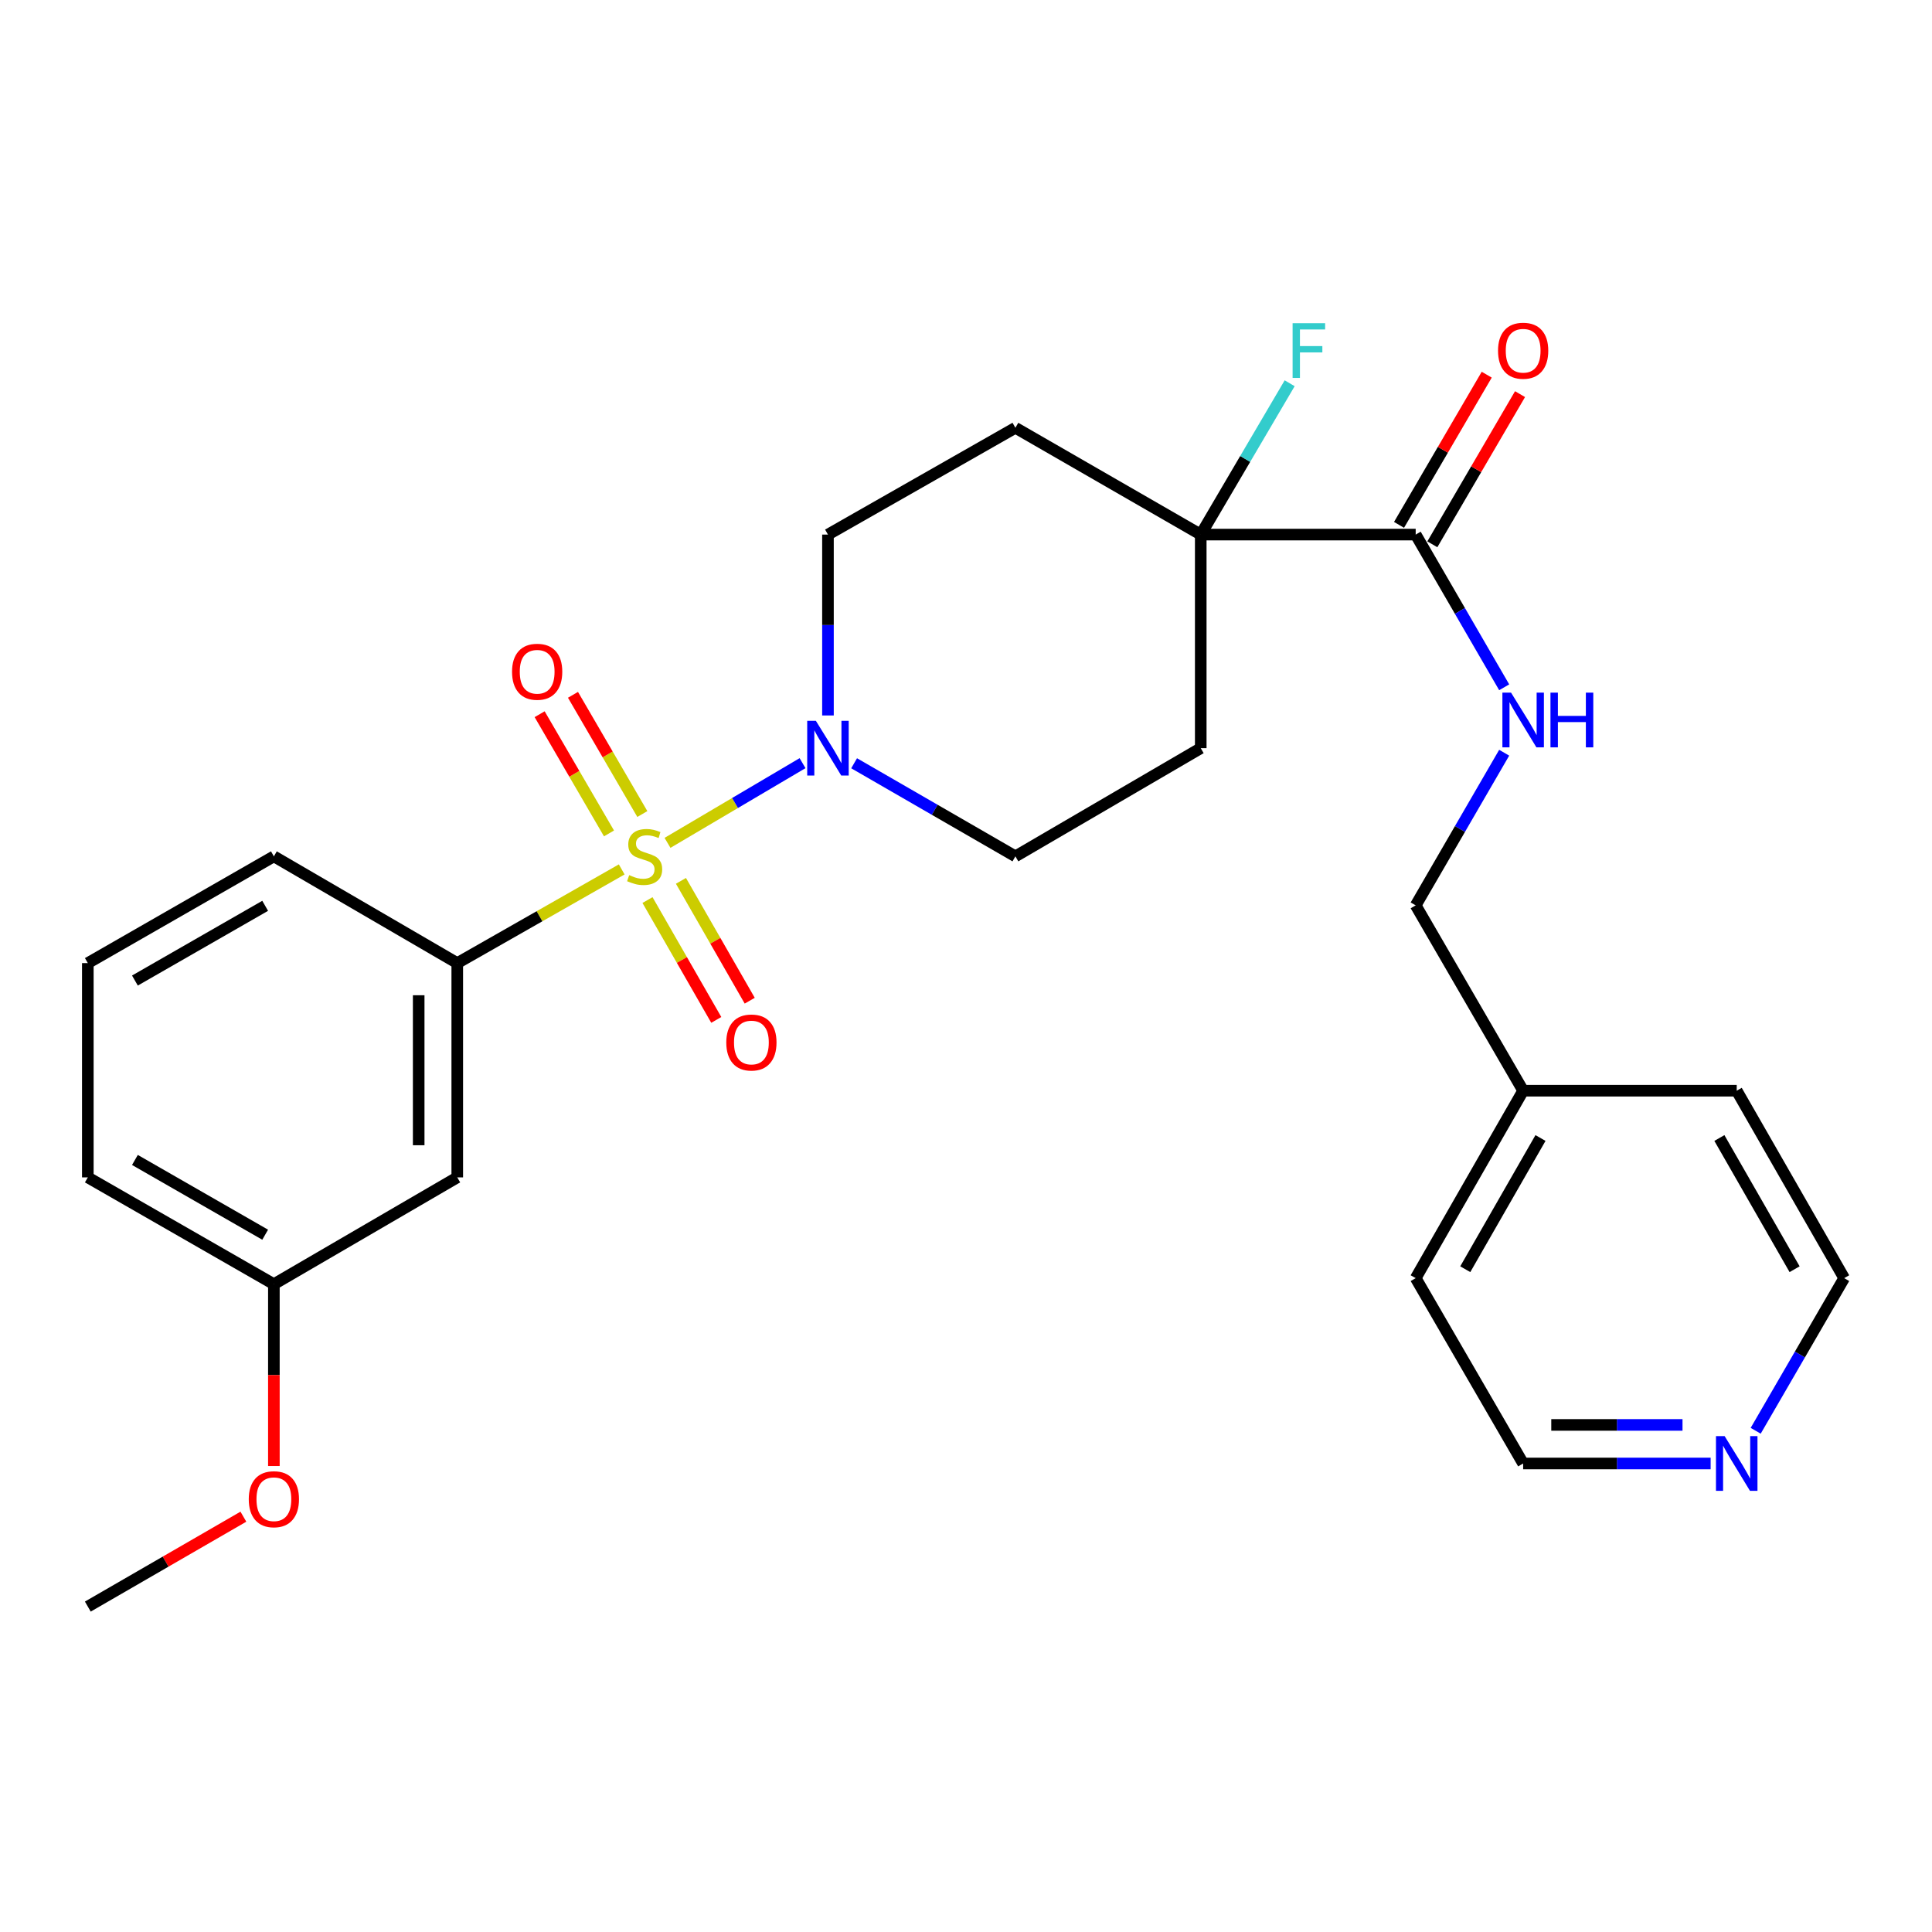 <?xml version='1.0' encoding='iso-8859-1'?>
<svg version='1.1' baseProfile='full'
              xmlns='http://www.w3.org/2000/svg'
                      xmlns:rdkit='http://www.rdkit.org/xml'
                      xmlns:xlink='http://www.w3.org/1999/xlink'
                  xml:space='preserve'
width='1000px' height='1000px' viewBox='0 0 1000 1000'>
<!-- END OF HEADER -->
<rect style='opacity:1.0;fill:#FFFFFF;stroke:none' width='1000' height='1000' x='0' y='0'> </rect>
<path class='bond-0' d='M 345.502,436.261 L 380.451,415.635' style='fill:none;fill-rule:evenodd;stroke:#CCCC00;stroke-width:6px;stroke-linecap:butt;stroke-linejoin:miter;stroke-opacity:1' />
<path class='bond-0' d='M 380.451,415.635 L 415.4,395.008' style='fill:none;fill-rule:evenodd;stroke:#0000FF;stroke-width:6px;stroke-linecap:butt;stroke-linejoin:miter;stroke-opacity:1' />
<path class='bond-1' d='M 321.797,450.008 L 279.236,474.255' style='fill:none;fill-rule:evenodd;stroke:#CCCC00;stroke-width:6px;stroke-linecap:butt;stroke-linejoin:miter;stroke-opacity:1' />
<path class='bond-1' d='M 279.236,474.255 L 236.676,498.501' style='fill:none;fill-rule:evenodd;stroke:#000000;stroke-width:6px;stroke-linecap:butt;stroke-linejoin:miter;stroke-opacity:1' />
<path class='bond-4' d='M 335.143,465.87 L 352.944,496.884' style='fill:none;fill-rule:evenodd;stroke:#CCCC00;stroke-width:6px;stroke-linecap:butt;stroke-linejoin:miter;stroke-opacity:1' />
<path class='bond-4' d='M 352.944,496.884 L 370.746,527.899' style='fill:none;fill-rule:evenodd;stroke:#FF0000;stroke-width:6px;stroke-linecap:butt;stroke-linejoin:miter;stroke-opacity:1' />
<path class='bond-4' d='M 352.458,455.932 L 370.259,486.946' style='fill:none;fill-rule:evenodd;stroke:#CCCC00;stroke-width:6px;stroke-linecap:butt;stroke-linejoin:miter;stroke-opacity:1' />
<path class='bond-4' d='M 370.259,486.946 L 388.06,517.961' style='fill:none;fill-rule:evenodd;stroke:#FF0000;stroke-width:6px;stroke-linecap:butt;stroke-linejoin:miter;stroke-opacity:1' />
<path class='bond-5' d='M 332.472,421.34 L 314.523,390.488' style='fill:none;fill-rule:evenodd;stroke:#CCCC00;stroke-width:6px;stroke-linecap:butt;stroke-linejoin:miter;stroke-opacity:1' />
<path class='bond-5' d='M 314.523,390.488 L 296.574,359.636' style='fill:none;fill-rule:evenodd;stroke:#FF0000;stroke-width:6px;stroke-linecap:butt;stroke-linejoin:miter;stroke-opacity:1' />
<path class='bond-5' d='M 315.215,431.379 L 297.267,400.527' style='fill:none;fill-rule:evenodd;stroke:#CCCC00;stroke-width:6px;stroke-linecap:butt;stroke-linejoin:miter;stroke-opacity:1' />
<path class='bond-5' d='M 297.267,400.527 L 279.318,369.675' style='fill:none;fill-rule:evenodd;stroke:#FF0000;stroke-width:6px;stroke-linecap:butt;stroke-linejoin:miter;stroke-opacity:1' />
<path class='bond-10' d='M 428.551,370.323 L 428.551,323.513' style='fill:none;fill-rule:evenodd;stroke:#0000FF;stroke-width:6px;stroke-linecap:butt;stroke-linejoin:miter;stroke-opacity:1' />
<path class='bond-10' d='M 428.551,323.513 L 428.551,276.702' style='fill:none;fill-rule:evenodd;stroke:#000000;stroke-width:6px;stroke-linecap:butt;stroke-linejoin:miter;stroke-opacity:1' />
<path class='bond-11' d='M 442.092,395.063 L 483.828,419.154' style='fill:none;fill-rule:evenodd;stroke:#0000FF;stroke-width:6px;stroke-linecap:butt;stroke-linejoin:miter;stroke-opacity:1' />
<path class='bond-11' d='M 483.828,419.154 L 525.565,443.246' style='fill:none;fill-rule:evenodd;stroke:#000000;stroke-width:6px;stroke-linecap:butt;stroke-linejoin:miter;stroke-opacity:1' />
<path class='bond-6' d='M 236.676,498.501 L 236.676,609.412' style='fill:none;fill-rule:evenodd;stroke:#000000;stroke-width:6px;stroke-linecap:butt;stroke-linejoin:miter;stroke-opacity:1' />
<path class='bond-6' d='M 216.712,515.138 L 216.712,592.775' style='fill:none;fill-rule:evenodd;stroke:#000000;stroke-width:6px;stroke-linecap:butt;stroke-linejoin:miter;stroke-opacity:1' />
<path class='bond-18' d='M 236.676,498.501 L 141.758,443.246' style='fill:none;fill-rule:evenodd;stroke:#000000;stroke-width:6px;stroke-linecap:butt;stroke-linejoin:miter;stroke-opacity:1' />
<path class='bond-2' d='M 621.503,276.702 L 621.503,387.247' style='fill:none;fill-rule:evenodd;stroke:#000000;stroke-width:6px;stroke-linecap:butt;stroke-linejoin:miter;stroke-opacity:1' />
<path class='bond-3' d='M 621.503,276.702 L 732.757,276.702' style='fill:none;fill-rule:evenodd;stroke:#000000;stroke-width:6px;stroke-linecap:butt;stroke-linejoin:miter;stroke-opacity:1' />
<path class='bond-14' d='M 621.503,276.702 L 644.514,237.538' style='fill:none;fill-rule:evenodd;stroke:#000000;stroke-width:6px;stroke-linecap:butt;stroke-linejoin:miter;stroke-opacity:1' />
<path class='bond-14' d='M 644.514,237.538 L 667.526,198.374' style='fill:none;fill-rule:evenodd;stroke:#33CCCC;stroke-width:6px;stroke-linecap:butt;stroke-linejoin:miter;stroke-opacity:1' />
<path class='bond-27' d='M 621.503,276.702 L 525.565,221.424' style='fill:none;fill-rule:evenodd;stroke:#000000;stroke-width:6px;stroke-linecap:butt;stroke-linejoin:miter;stroke-opacity:1' />
<path class='bond-7' d='M 732.757,276.702 L 755.661,316.221' style='fill:none;fill-rule:evenodd;stroke:#000000;stroke-width:6px;stroke-linecap:butt;stroke-linejoin:miter;stroke-opacity:1' />
<path class='bond-7' d='M 755.661,316.221 L 778.565,355.74' style='fill:none;fill-rule:evenodd;stroke:#0000FF;stroke-width:6px;stroke-linecap:butt;stroke-linejoin:miter;stroke-opacity:1' />
<path class='bond-12' d='M 741.377,281.736 L 764.073,242.869' style='fill:none;fill-rule:evenodd;stroke:#000000;stroke-width:6px;stroke-linecap:butt;stroke-linejoin:miter;stroke-opacity:1' />
<path class='bond-12' d='M 764.073,242.869 L 786.769,204.003' style='fill:none;fill-rule:evenodd;stroke:#FF0000;stroke-width:6px;stroke-linecap:butt;stroke-linejoin:miter;stroke-opacity:1' />
<path class='bond-12' d='M 724.137,271.668 L 746.834,232.802' style='fill:none;fill-rule:evenodd;stroke:#000000;stroke-width:6px;stroke-linecap:butt;stroke-linejoin:miter;stroke-opacity:1' />
<path class='bond-12' d='M 746.834,232.802 L 769.53,193.936' style='fill:none;fill-rule:evenodd;stroke:#FF0000;stroke-width:6px;stroke-linecap:butt;stroke-linejoin:miter;stroke-opacity:1' />
<path class='bond-15' d='M 236.676,609.412 L 141.758,664.69' style='fill:none;fill-rule:evenodd;stroke:#000000;stroke-width:6px;stroke-linecap:butt;stroke-linejoin:miter;stroke-opacity:1' />
<path class='bond-16' d='M 778.562,389.606 L 755.66,429.108' style='fill:none;fill-rule:evenodd;stroke:#0000FF;stroke-width:6px;stroke-linecap:butt;stroke-linejoin:miter;stroke-opacity:1' />
<path class='bond-16' d='M 755.66,429.108 L 732.757,468.611' style='fill:none;fill-rule:evenodd;stroke:#000000;stroke-width:6px;stroke-linecap:butt;stroke-linejoin:miter;stroke-opacity:1' />
<path class='bond-8' d='M 621.503,387.247 L 525.565,443.246' style='fill:none;fill-rule:evenodd;stroke:#000000;stroke-width:6px;stroke-linecap:butt;stroke-linejoin:miter;stroke-opacity:1' />
<path class='bond-9' d='M 525.565,221.424 L 428.551,276.702' style='fill:none;fill-rule:evenodd;stroke:#000000;stroke-width:6px;stroke-linecap:butt;stroke-linejoin:miter;stroke-opacity:1' />
<path class='bond-13' d='M 885.42,757.5 L 836.9,757.5' style='fill:none;fill-rule:evenodd;stroke:#0000FF;stroke-width:6px;stroke-linecap:butt;stroke-linejoin:miter;stroke-opacity:1' />
<path class='bond-13' d='M 836.9,757.5 L 788.379,757.5' style='fill:none;fill-rule:evenodd;stroke:#000000;stroke-width:6px;stroke-linecap:butt;stroke-linejoin:miter;stroke-opacity:1' />
<path class='bond-13' d='M 870.864,737.536 L 836.9,737.536' style='fill:none;fill-rule:evenodd;stroke:#0000FF;stroke-width:6px;stroke-linecap:butt;stroke-linejoin:miter;stroke-opacity:1' />
<path class='bond-13' d='M 836.9,737.536 L 802.935,737.536' style='fill:none;fill-rule:evenodd;stroke:#000000;stroke-width:6px;stroke-linecap:butt;stroke-linejoin:miter;stroke-opacity:1' />
<path class='bond-29' d='M 908.741,740.568 L 931.643,701.065' style='fill:none;fill-rule:evenodd;stroke:#0000FF;stroke-width:6px;stroke-linecap:butt;stroke-linejoin:miter;stroke-opacity:1' />
<path class='bond-29' d='M 931.643,701.065 L 954.545,661.562' style='fill:none;fill-rule:evenodd;stroke:#000000;stroke-width:6px;stroke-linecap:butt;stroke-linejoin:miter;stroke-opacity:1' />
<path class='bond-19' d='M 141.758,664.69 L 141.758,711.75' style='fill:none;fill-rule:evenodd;stroke:#000000;stroke-width:6px;stroke-linecap:butt;stroke-linejoin:miter;stroke-opacity:1' />
<path class='bond-19' d='M 141.758,711.75 L 141.758,758.811' style='fill:none;fill-rule:evenodd;stroke:#FF0000;stroke-width:6px;stroke-linecap:butt;stroke-linejoin:miter;stroke-opacity:1' />
<path class='bond-28' d='M 141.758,664.69 L 45.455,609.412' style='fill:none;fill-rule:evenodd;stroke:#000000;stroke-width:6px;stroke-linecap:butt;stroke-linejoin:miter;stroke-opacity:1' />
<path class='bond-28' d='M 137.251,639.084 L 69.838,600.389' style='fill:none;fill-rule:evenodd;stroke:#000000;stroke-width:6px;stroke-linecap:butt;stroke-linejoin:miter;stroke-opacity:1' />
<path class='bond-17' d='M 732.757,468.611 L 788.379,564.549' style='fill:none;fill-rule:evenodd;stroke:#000000;stroke-width:6px;stroke-linecap:butt;stroke-linejoin:miter;stroke-opacity:1' />
<path class='bond-24' d='M 788.379,564.549 L 898.924,564.549' style='fill:none;fill-rule:evenodd;stroke:#000000;stroke-width:6px;stroke-linecap:butt;stroke-linejoin:miter;stroke-opacity:1' />
<path class='bond-25' d='M 788.379,564.549 L 732.757,661.562' style='fill:none;fill-rule:evenodd;stroke:#000000;stroke-width:6px;stroke-linecap:butt;stroke-linejoin:miter;stroke-opacity:1' />
<path class='bond-25' d='M 797.355,589.031 L 758.42,656.94' style='fill:none;fill-rule:evenodd;stroke:#000000;stroke-width:6px;stroke-linecap:butt;stroke-linejoin:miter;stroke-opacity:1' />
<path class='bond-20' d='M 141.758,443.246 L 45.455,498.501' style='fill:none;fill-rule:evenodd;stroke:#000000;stroke-width:6px;stroke-linecap:butt;stroke-linejoin:miter;stroke-opacity:1' />
<path class='bond-20' d='M 137.248,468.85 L 69.835,507.529' style='fill:none;fill-rule:evenodd;stroke:#000000;stroke-width:6px;stroke-linecap:butt;stroke-linejoin:miter;stroke-opacity:1' />
<path class='bond-26' d='M 125.978,785.031 L 85.716,808.299' style='fill:none;fill-rule:evenodd;stroke:#FF0000;stroke-width:6px;stroke-linecap:butt;stroke-linejoin:miter;stroke-opacity:1' />
<path class='bond-26' d='M 85.716,808.299 L 45.455,831.566' style='fill:none;fill-rule:evenodd;stroke:#000000;stroke-width:6px;stroke-linecap:butt;stroke-linejoin:miter;stroke-opacity:1' />
<path class='bond-23' d='M 45.455,498.501 L 45.455,609.412' style='fill:none;fill-rule:evenodd;stroke:#000000;stroke-width:6px;stroke-linecap:butt;stroke-linejoin:miter;stroke-opacity:1' />
<path class='bond-21' d='M 788.379,757.5 L 732.757,661.562' style='fill:none;fill-rule:evenodd;stroke:#000000;stroke-width:6px;stroke-linecap:butt;stroke-linejoin:miter;stroke-opacity:1' />
<path class='bond-22' d='M 954.545,661.562 L 898.924,564.549' style='fill:none;fill-rule:evenodd;stroke:#000000;stroke-width:6px;stroke-linecap:butt;stroke-linejoin:miter;stroke-opacity:1' />
<path class='bond-22' d='M 928.883,656.94 L 889.948,589.031' style='fill:none;fill-rule:evenodd;stroke:#000000;stroke-width:6px;stroke-linecap:butt;stroke-linejoin:miter;stroke-opacity:1' />
<path  class='atom-0' d='M 325.667 452.966
Q 325.987 453.086, 327.307 453.646
Q 328.627 454.206, 330.067 454.566
Q 331.547 454.886, 332.987 454.886
Q 335.667 454.886, 337.227 453.606
Q 338.787 452.286, 338.787 450.006
Q 338.787 448.446, 337.987 447.486
Q 337.227 446.526, 336.027 446.006
Q 334.827 445.486, 332.827 444.886
Q 330.307 444.126, 328.787 443.406
Q 327.307 442.686, 326.227 441.166
Q 325.187 439.646, 325.187 437.086
Q 325.187 433.526, 327.587 431.326
Q 330.027 429.126, 334.827 429.126
Q 338.107 429.126, 341.827 430.686
L 340.907 433.766
Q 337.507 432.366, 334.947 432.366
Q 332.187 432.366, 330.667 433.526
Q 329.147 434.646, 329.187 436.606
Q 329.187 438.126, 329.947 439.046
Q 330.747 439.966, 331.867 440.486
Q 333.027 441.006, 334.947 441.606
Q 337.507 442.406, 339.027 443.206
Q 340.547 444.006, 341.627 445.646
Q 342.747 447.246, 342.747 450.006
Q 342.747 453.926, 340.107 456.046
Q 337.507 458.126, 333.147 458.126
Q 330.627 458.126, 328.707 457.566
Q 326.827 457.046, 324.587 456.126
L 325.667 452.966
' fill='#CCCC00'/>
<path  class='atom-1' d='M 422.291 373.087
L 431.571 388.087
Q 432.491 389.567, 433.971 392.247
Q 435.451 394.927, 435.531 395.087
L 435.531 373.087
L 439.291 373.087
L 439.291 401.407
L 435.411 401.407
L 425.451 385.007
Q 424.291 383.087, 423.051 380.887
Q 421.851 378.687, 421.491 378.007
L 421.491 401.407
L 417.811 401.407
L 417.811 373.087
L 422.291 373.087
' fill='#0000FF'/>
<path  class='atom-5' d='M 375.923 539.596
Q 375.923 532.796, 379.283 528.996
Q 382.643 525.196, 388.923 525.196
Q 395.203 525.196, 398.563 528.996
Q 401.923 532.796, 401.923 539.596
Q 401.923 546.476, 398.523 550.396
Q 395.123 554.276, 388.923 554.276
Q 382.683 554.276, 379.283 550.396
Q 375.923 546.516, 375.923 539.596
M 388.923 551.076
Q 393.243 551.076, 395.563 548.196
Q 397.923 545.276, 397.923 539.596
Q 397.923 534.036, 395.563 531.236
Q 393.243 528.396, 388.923 528.396
Q 384.603 528.396, 382.243 531.196
Q 379.923 533.996, 379.923 539.596
Q 379.923 545.316, 382.243 548.196
Q 384.603 551.076, 388.923 551.076
' fill='#FF0000'/>
<path  class='atom-6' d='M 265.034 347.698
Q 265.034 340.898, 268.394 337.098
Q 271.754 333.298, 278.034 333.298
Q 284.314 333.298, 287.674 337.098
Q 291.034 340.898, 291.034 347.698
Q 291.034 354.578, 287.634 358.498
Q 284.234 362.378, 278.034 362.378
Q 271.794 362.378, 268.394 358.498
Q 265.034 354.618, 265.034 347.698
M 278.034 359.178
Q 282.354 359.178, 284.674 356.298
Q 287.034 353.378, 287.034 347.698
Q 287.034 342.138, 284.674 339.338
Q 282.354 336.498, 278.034 336.498
Q 273.714 336.498, 271.354 339.298
Q 269.034 342.098, 269.034 347.698
Q 269.034 353.418, 271.354 356.298
Q 273.714 359.178, 278.034 359.178
' fill='#FF0000'/>
<path  class='atom-8' d='M 782.119 358.513
L 791.399 373.513
Q 792.319 374.993, 793.799 377.673
Q 795.279 380.353, 795.359 380.513
L 795.359 358.513
L 799.119 358.513
L 799.119 386.833
L 795.239 386.833
L 785.279 370.433
Q 784.119 368.513, 782.879 366.313
Q 781.679 364.113, 781.319 363.433
L 781.319 386.833
L 777.639 386.833
L 777.639 358.513
L 782.119 358.513
' fill='#0000FF'/>
<path  class='atom-8' d='M 802.519 358.513
L 806.359 358.513
L 806.359 370.553
L 820.839 370.553
L 820.839 358.513
L 824.679 358.513
L 824.679 386.833
L 820.839 386.833
L 820.839 373.753
L 806.359 373.753
L 806.359 386.833
L 802.519 386.833
L 802.519 358.513
' fill='#0000FF'/>
<path  class='atom-13' d='M 775.379 181.532
Q 775.379 174.732, 778.739 170.932
Q 782.099 167.132, 788.379 167.132
Q 794.659 167.132, 798.019 170.932
Q 801.379 174.732, 801.379 181.532
Q 801.379 188.412, 797.979 192.332
Q 794.579 196.212, 788.379 196.212
Q 782.139 196.212, 778.739 192.332
Q 775.379 188.452, 775.379 181.532
M 788.379 193.012
Q 792.699 193.012, 795.019 190.132
Q 797.379 187.212, 797.379 181.532
Q 797.379 175.972, 795.019 173.172
Q 792.699 170.332, 788.379 170.332
Q 784.059 170.332, 781.699 173.132
Q 779.379 175.932, 779.379 181.532
Q 779.379 187.252, 781.699 190.132
Q 784.059 193.012, 788.379 193.012
' fill='#FF0000'/>
<path  class='atom-14' d='M 892.664 743.34
L 901.944 758.34
Q 902.864 759.82, 904.344 762.5
Q 905.824 765.18, 905.904 765.34
L 905.904 743.34
L 909.664 743.34
L 909.664 771.66
L 905.784 771.66
L 895.824 755.26
Q 894.664 753.34, 893.424 751.14
Q 892.224 748.94, 891.864 748.26
L 891.864 771.66
L 888.184 771.66
L 888.184 743.34
L 892.664 743.34
' fill='#0000FF'/>
<path  class='atom-15' d='M 669.048 167.292
L 685.888 167.292
L 685.888 170.532
L 672.848 170.532
L 672.848 179.132
L 684.448 179.132
L 684.448 182.412
L 672.848 182.412
L 672.848 195.612
L 669.048 195.612
L 669.048 167.292
' fill='#33CCCC'/>
<path  class='atom-20' d='M 128.758 775.991
Q 128.758 769.191, 132.118 765.391
Q 135.478 761.591, 141.758 761.591
Q 148.038 761.591, 151.398 765.391
Q 154.758 769.191, 154.758 775.991
Q 154.758 782.871, 151.358 786.791
Q 147.958 790.671, 141.758 790.671
Q 135.518 790.671, 132.118 786.791
Q 128.758 782.911, 128.758 775.991
M 141.758 787.471
Q 146.078 787.471, 148.398 784.591
Q 150.758 781.671, 150.758 775.991
Q 150.758 770.431, 148.398 767.631
Q 146.078 764.791, 141.758 764.791
Q 137.438 764.791, 135.078 767.591
Q 132.758 770.391, 132.758 775.991
Q 132.758 781.711, 135.078 784.591
Q 137.438 787.471, 141.758 787.471
' fill='#FF0000'/>
</svg>
